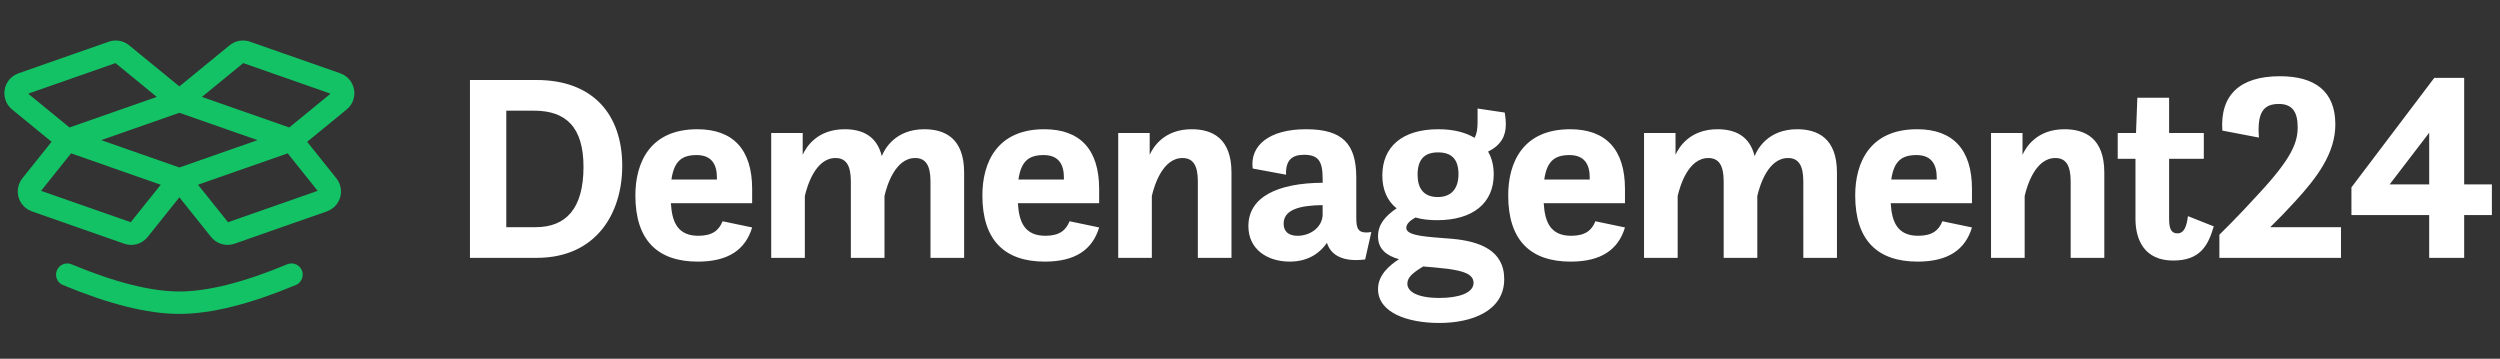 <svg xmlns="http://www.w3.org/2000/svg" width="223" height="32" viewBox="0 0 223 32">
    <rect x="0" y="0" width="223" height="32" fill="#333333" stroke="none"/>
    <g fill="none" fill-rule="evenodd">
        <path stroke="#13C265" stroke-linecap="round" stroke-linejoin="round" stroke-width="2" d="M6 25.5c4 1.667 7.333 2.5 10 2.5s6-.833 10-2.5M16 17l3.613 4.516c.232.29.622.402.972.28l8.25-2.888c.455-.16.696-.659.536-1.115-.033-.093-.08-.18-.143-.257L26 13.5h0L16 17zm0-7l5.12-4.19c.236-.192.556-.249.843-.148l8.065 2.823c.456.16.696.659.537 1.115-.054.152-.148.286-.272.388L26 13.5h0L16 10zm-4.585 11.795l-8.25-2.887c-.455-.16-.696-.659-.536-1.115.033-.093.08-.18.143-.257L6 13.5h0L16 17l-3.613 4.516c-.232.29-.622.402-.972.28zM10.037 5.662L1.972 8.485c-.456.16-.696.659-.537 1.115.054.152.148.286.272.388L6 13.5h0L16 10l-5.12-4.19c-.236-.192-.556-.249-.843-.148z" transform="translate(0 -1)"/>
        <path fill="#FFF" d="M47.872 24c5.304 0 7.632-3.96 7.632-8.208 0-4.464-2.496-7.656-7.656-7.656H41.92V24h5.952zm-.096-2.736H45.16V10.872h2.472c2.832 0 4.416 1.44 4.416 5.016 0 3.744-1.584 5.376-4.272 5.376zm14.468 3.072c2.712 0 4.248-1.056 4.848-3.048l-2.64-.552c-.312.792-.888 1.296-2.16 1.296-1.824 0-2.352-1.2-2.448-2.904h7.248v-1.272c0-3.528-1.704-5.328-4.896-5.328-4.2 0-5.52 2.952-5.52 5.904 0 4.032 2.016 5.904 5.568 5.904zm1.704-7.32h-4.056c.24-1.68.96-2.184 2.256-2.184 1.368 0 1.8.888 1.8 1.992v.192zM71.792 24v-5.52c.216-.936.96-3.384 2.736-3.384.936 0 1.368.648 1.368 2.088V24h3v-5.52c.216-.936.96-3.384 2.736-3.384.936 0 1.368.648 1.368 2.088V24h3v-7.608c0-3.072-1.728-3.864-3.552-3.864-2.592 0-3.552 1.776-3.792 2.4-.432-1.776-1.704-2.4-3.312-2.4-2.448 0-3.432 1.584-3.744 2.28v-1.944h-2.808V24h3zm21.404.336c2.712 0 4.248-1.056 4.848-3.048l-2.64-.552c-.312.792-.888 1.296-2.16 1.296-1.824 0-2.352-1.2-2.448-2.904h7.248v-1.272c0-3.528-1.704-5.328-4.896-5.328-4.2 0-5.52 2.952-5.52 5.904 0 4.032 2.016 5.904 5.568 5.904zm1.704-7.32h-4.056c.24-1.68.96-2.184 2.256-2.184 1.368 0 1.8.888 1.8 1.992v.192zM102.744 24v-5.52c.216-.936.96-3.384 2.736-3.384.936 0 1.368.648 1.368 2.088V24h3v-7.608c0-3.072-1.728-3.864-3.552-3.864-2.448 0-3.432 1.584-3.744 2.28v-1.944h-2.808V24h3zm12.308.336c1.752 0 2.784-.888 3.312-1.68.264.864 1.104 1.776 3.408 1.488l.552-2.448c-1.236.199-1.335-.334-1.343-1.261l-.001-3.587c0-3.024-1.224-4.32-4.488-4.32-3.288 0-5.016 1.464-4.752 3.504l2.976.552c-.048-1.296.528-1.776 1.608-1.776 1.272 0 1.656.576 1.656 2.112v.384c-4.032.024-6.624 1.272-6.624 3.864 0 2.088 1.704 3.168 3.696 3.168zm.696-2.304c-.816 0-1.248-.384-1.248-1.08 0-1.248 1.416-1.632 3.48-1.656v.936c-.096 1.128-1.176 1.8-2.232 1.8zm12.644 7.776c2.88 0 5.784-1.056 5.784-3.912 0-2.568-2.184-3.384-4.704-3.6-1.992-.168-4.032-.216-4.032-.96 0-.384.36-.672.816-.936.576.168 1.224.24 1.944.24 3.168 0 5.04-1.512 5.04-4.08 0-.792-.168-1.464-.504-2.04 1.176-.576 1.584-1.416 1.584-2.424 0-.24-.024-.624-.096-1.056l-2.424-.36v1.2c0 .624-.072 1.056-.264 1.416-.84-.504-1.92-.768-3.24-.768-3.24 0-4.992 1.584-4.992 4.128 0 1.248.432 2.256 1.272 2.928-1.056.72-1.656 1.464-1.656 2.496 0 1.152.768 1.728 1.872 2.04-.864.552-1.872 1.416-1.872 2.664 0 2.112 2.64 3.024 5.472 3.024zm-.144-11.232c-1.272 0-1.8-.792-1.8-1.992 0-1.32.576-1.992 1.824-1.992 1.248 0 1.824.648 1.824 1.944 0 1.248-.6 2.04-1.848 2.04zm.144 9c-1.992 0-2.856-.576-2.856-1.272 0-.552.456-.96 1.416-1.536.672.048 1.368.12 2.232.216 1.32.192 2.256.456 2.256 1.248 0 .912-1.344 1.344-3.048 1.344zm11.708-3.24c2.712 0 4.248-1.056 4.848-3.048l-2.64-.552c-.312.792-.888 1.296-2.16 1.296-1.824 0-2.352-1.2-2.448-2.904h7.248v-1.272c0-3.528-1.704-5.328-4.896-5.328-4.2 0-5.52 2.952-5.52 5.904 0 4.032 2.016 5.904 5.568 5.904zm1.704-7.32h-4.056c.24-1.68.96-2.184 2.256-2.184 1.368 0 1.8.888 1.8 1.992v.192zM149.648 24v-5.52c.216-.936.96-3.384 2.736-3.384.936 0 1.368.648 1.368 2.088V24h3v-5.52c.216-.936.96-3.384 2.736-3.384.936 0 1.368.648 1.368 2.088V24h3v-7.608c0-3.072-1.728-3.864-3.552-3.864-2.592 0-3.552 1.776-3.792 2.4-.432-1.776-1.704-2.4-3.312-2.4-2.448 0-3.432 1.584-3.744 2.28v-1.944h-2.808V24h3zm21.404.336c2.712 0 4.248-1.056 4.848-3.048l-2.64-.552c-.312.792-.888 1.296-2.16 1.296-1.824 0-2.352-1.2-2.448-2.904h7.248v-1.272c0-3.528-1.704-5.328-4.896-5.328-4.2 0-5.52 2.952-5.52 5.904 0 4.032 2.016 5.904 5.568 5.904zm1.704-7.32H168.7c.24-1.68.96-2.184 2.256-2.184 1.368 0 1.8.888 1.8 1.992v.192zM180.6 24v-5.52c.216-.936.96-3.384 2.736-3.384.936 0 1.368.648 1.368 2.088V24h3v-7.608c0-3.072-1.728-3.864-3.552-3.864-2.448 0-3.432 1.584-3.744 2.28v-1.944H177.6V24h3zm13.244.24c2.424 0 3.12-1.344 3.624-3.048l-2.304-.912c-.12.96-.36 1.536-.936 1.536-.552 0-.744-.408-.744-1.272v-5.376h3.096v-2.304h-3.096V9.72h-2.832l-.12 3.144H188.9v2.304h1.584v5.352c0 1.896.816 3.72 3.36 3.72zm14.972-.24v-2.736h-6.312c.672-.648 1.416-1.416 2.16-2.232 2.064-2.232 3.648-4.392 3.648-6.936 0-2.976-1.848-4.296-4.944-4.296-3.576 0-5.352 1.68-5.136 4.848l3.264.624c-.168-2.184.36-3 1.776-3 1.248 0 1.68.768 1.68 2.088 0 1.368-.552 2.784-3.48 5.928-1.848 2.04-3.504 3.648-3.504 3.648V24h10.848zm10.988 0v-3.816h2.472v-2.736h-2.472V7.944h-2.664l-7.392 9.768v2.472h6.936V24h3.12zm-3.12-6.552h-3.528l3.528-4.608v4.608z" transform="translate(0 -1)"/>
    </g>
</svg>
